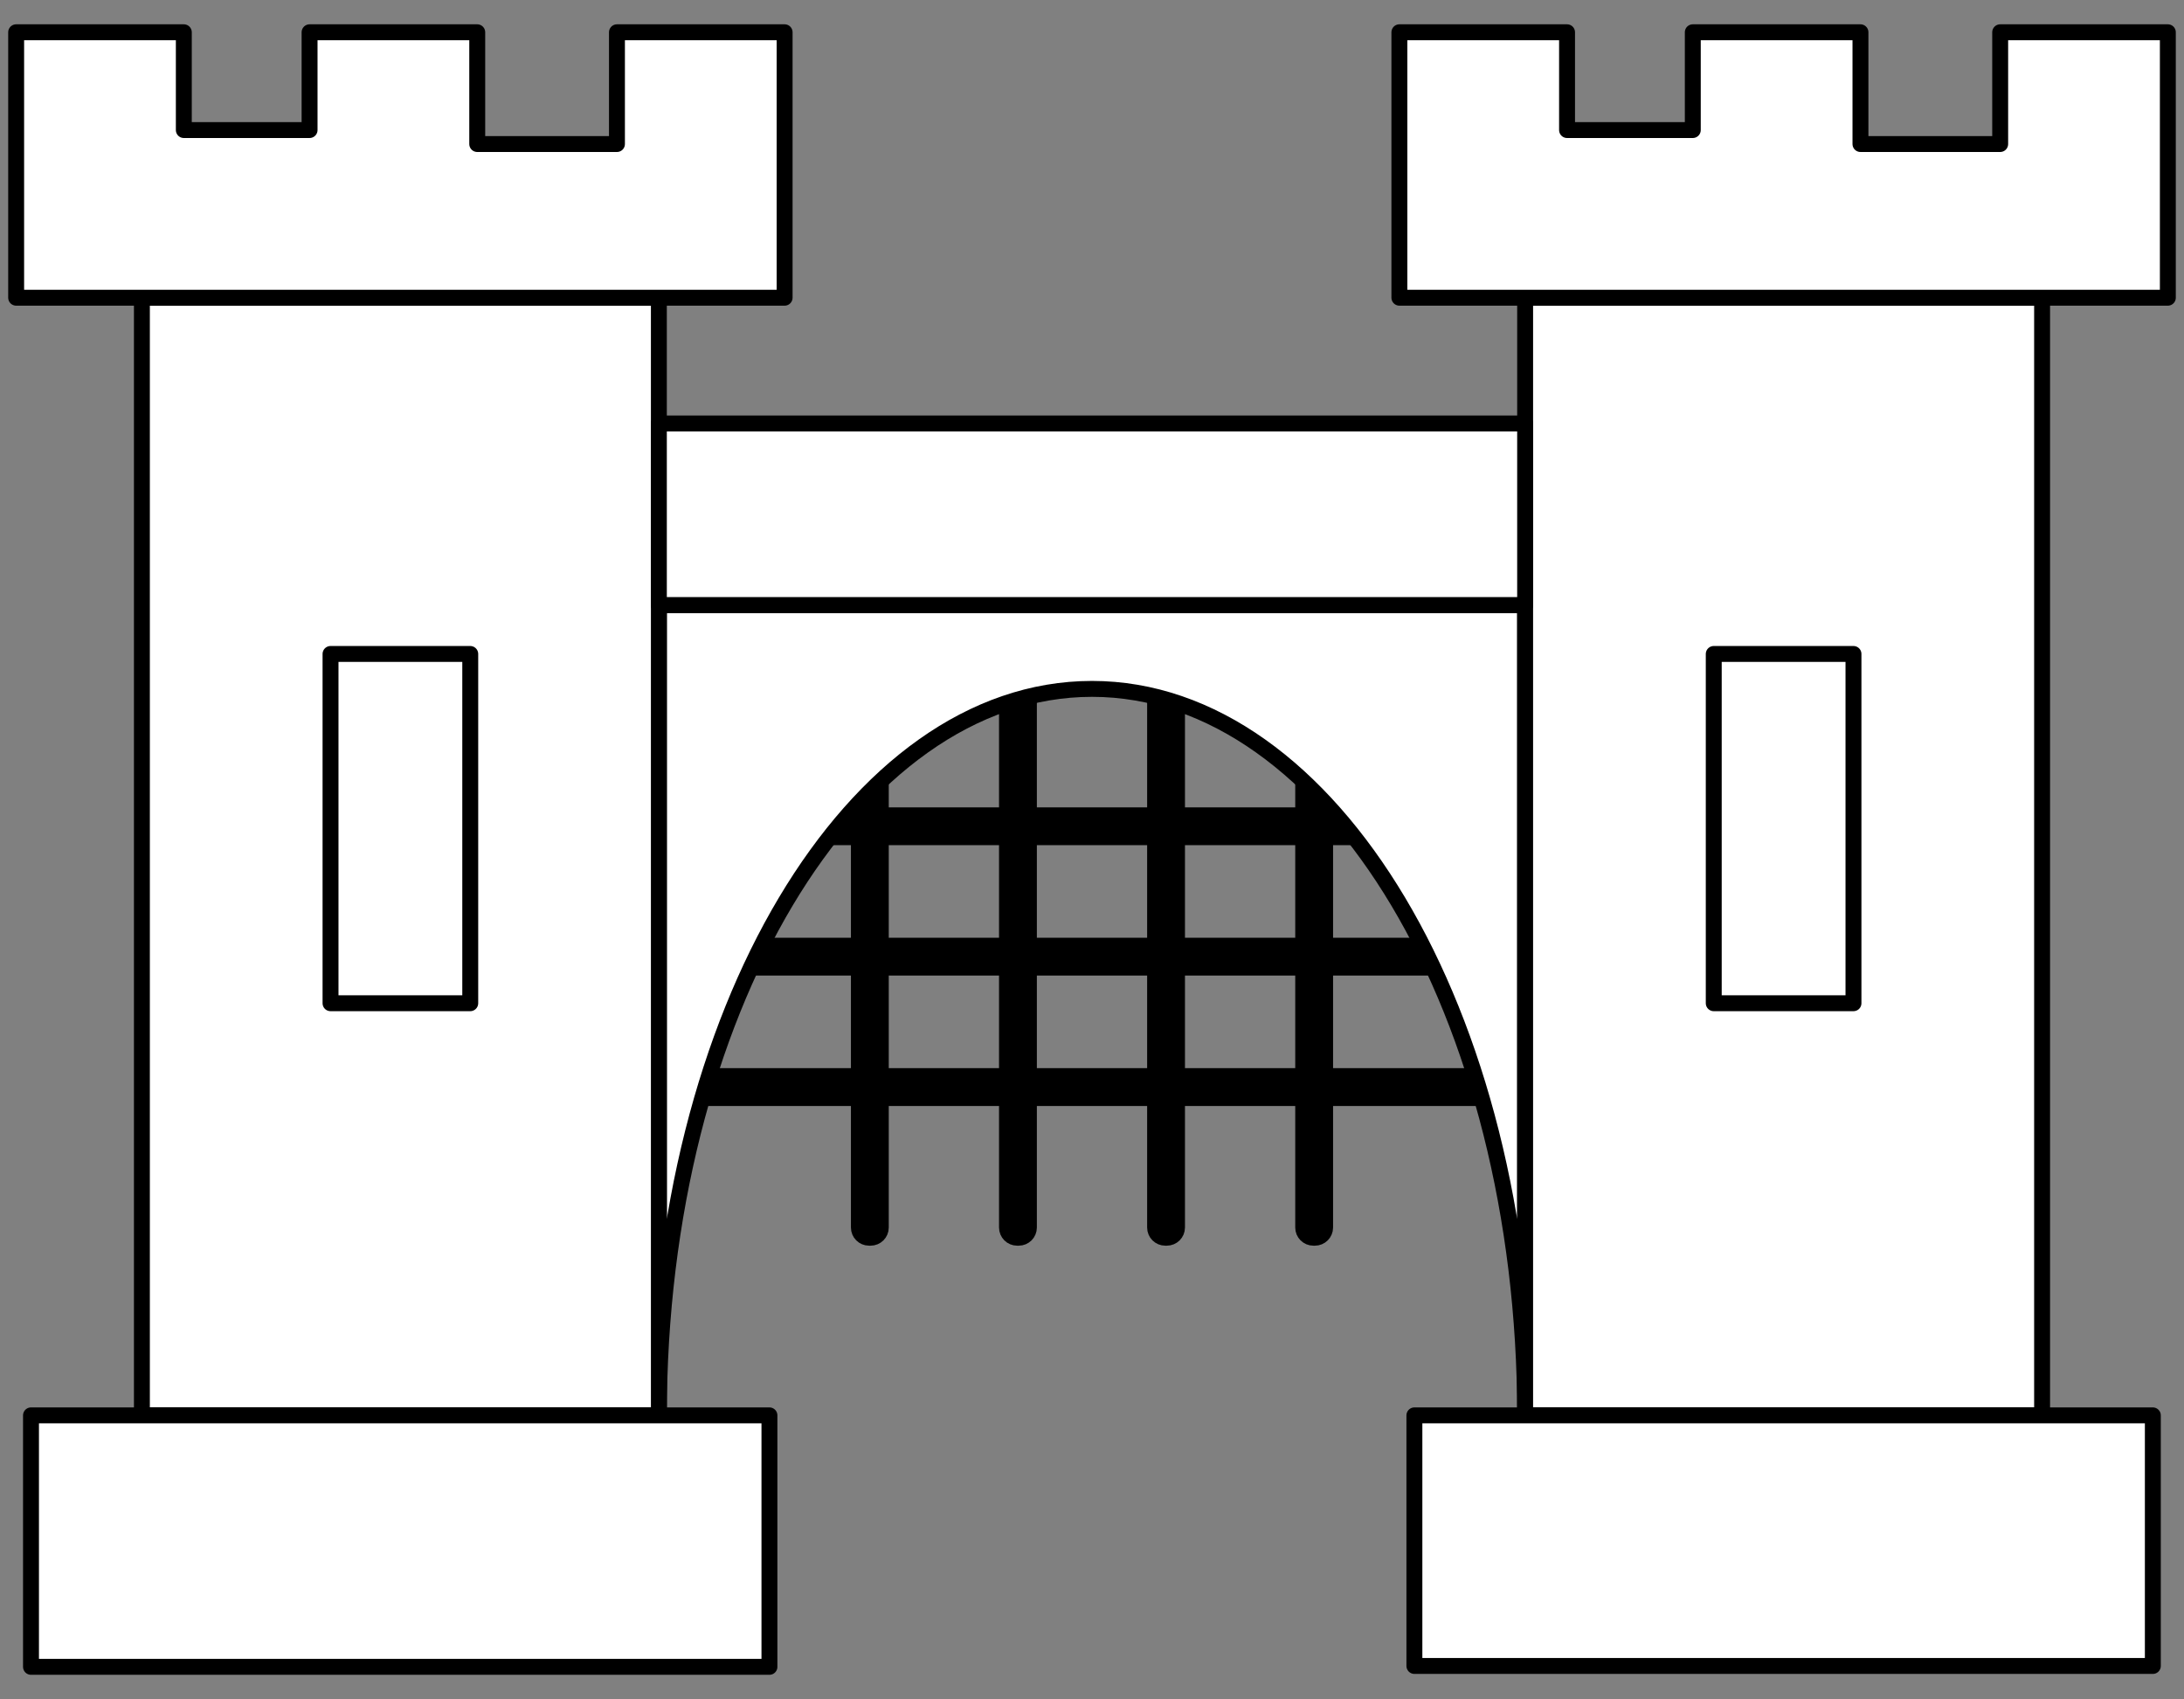 <?xml version="1.0" encoding="UTF-8" standalone="no"?>
<!DOCTYPE svg PUBLIC "-//W3C//DTD SVG 1.1//EN" "http://www.w3.org/Graphics/SVG/1.1/DTD/svg11.dtd">
<svg version="1.1" xmlns:dc="http://purl.org/dc/elements/1.1/" xmlns="http://www.w3.org/2000/svg" xmlns:xl="http://www.w3.org/1999/xlink" viewBox="72 74.427 274.5 213.573" width="274.5" height="213.573">
  <rect x="72" y="74.427" width="274.5" height="213.573" fill="#808080" stroke="none"/>
  <defs>
    <clipPath id="artboard_clip_path">
      <path d="M 72 74.427 L 346.5 74.427 L 346.5 288 L 72 288 Z"/>
    </clipPath>
    <clipPath id="outer_stroke_clip_path">
      <path d="M 72 74.427 L 346.5 74.427 L 346.5 288 L 72 288 Z M 180.45 211.945 L 156.567 211.945 L 156.567 210.189 L 180.45 210.189 L 180.45 195.555 L 156.567 195.555 L 156.567 193.799 L 180.45 193.799 L 180.45 179.165 L 156.567 179.165 L 156.567 177.409 L 180.45 177.409 L 180.45 151.262 C 180.45 150.831 180.799 150.482 181.23 150.482 L 181.426 150.482 C 181.857 150.482 182.206 150.831 182.206 151.262 L 182.206 177.409 L 199.065 177.409 L 199.065 151.262 C 199.065 150.831 199.414 150.482 199.845 150.482 L 200.04 150.482 C 200.471 150.482 200.821 150.831 200.821 151.262 L 200.821 177.409 L 217.679 177.409 L 217.679 151.262 C 217.679 150.831 218.029 150.482 218.46 150.482 L 218.655 150.482 C 219.086 150.482 219.435 150.831 219.435 151.262 L 219.435 177.409 L 236.294 177.409 L 236.294 151.262 C 236.294 150.831 236.643 150.482 237.074 150.482 L 237.269 150.482 C 237.701 150.482 238.05 150.831 238.05 151.262 L 238.05 177.409 L 261.933 177.409 L 261.933 179.165 L 238.05 179.165 L 238.05 193.799 L 261.933 193.799 L 261.933 195.555 L 238.05 195.555 L 238.05 210.189 L 261.933 210.189 L 261.933 211.945 L 238.05 211.945 L 238.05 228.726 C 238.05 229.157 237.701 229.506 237.269 229.506 L 237.074 229.506 C 236.643 229.506 236.294 229.157 236.294 228.726 L 236.294 211.945 L 219.435 211.945 L 219.435 228.726 C 219.435 229.157 219.086 229.506 218.655 229.506 L 218.46 229.506 C 218.029 229.506 217.679 229.157 217.679 228.726 L 217.679 211.945 L 200.821 211.945 L 200.821 228.726 C 200.821 229.157 200.471 229.506 200.04 229.506 L 199.845 229.506 C 199.414 229.506 199.065 229.157 199.065 228.726 L 199.065 211.945 L 182.206 211.945 L 182.206 228.726 C 182.206 229.157 181.857 229.506 181.426 229.506 L 181.23 229.506 C 180.799 229.506 180.45 229.157 180.45 228.726 Z M 182.206 210.189 L 199.065 210.189 L 199.065 195.555 L 182.206 195.555 Z M 200.821 210.189 L 217.679 210.189 L 217.679 195.555 L 200.821 195.555 Z M 219.435 210.189 L 236.294 210.189 L 236.294 195.555 L 219.435 195.555 Z M 182.206 193.799 L 199.065 193.799 L 199.065 179.165 L 182.206 179.165 Z M 200.821 193.799 L 217.679 193.799 L 217.679 179.165 L 200.821 179.165 Z M 219.435 193.799 L 236.294 193.799 L 236.294 179.165 L 219.435 179.165 Z"/>
    </clipPath>
  </defs>
  <g id="Castle_(10)" stroke="none" stroke-dasharray="none" fill="none" stroke-opacity="1" fill-opacity="1">
    <title>Castle (10)</title>
    <g id="Castle_(10)_Art" clip-path="url(#artboard_clip_path)">
      <title>Art</title>
      <g id="Group_25">
        <g id="Graphic_36">
          <path d="M 180.45 211.945 L 180.45 228.726 C 180.45 229.157 180.799 229.506 181.23 229.506 L 181.426 229.506 C 181.857 229.506 182.206 229.157 182.206 228.726 L 182.206 211.945 L 199.065 211.945 L 199.065 228.726 C 199.065 229.157 199.414 229.506 199.845 229.506 L 200.04 229.506 C 200.471 229.506 200.821 229.157 200.821 228.726 L 200.821 211.945 L 217.679 211.945 L 217.679 228.726 C 217.679 229.157 218.029 229.506 218.46 229.506 L 218.655 229.506 C 219.086 229.506 219.435 229.157 219.435 228.726 L 219.435 211.945 L 236.294 211.945 L 236.294 228.726 C 236.294 229.157 236.643 229.506 237.074 229.506 L 237.269 229.506 C 237.701 229.506 238.05 229.157 238.05 228.726 L 238.05 211.945 L 261.933 211.945 L 261.933 210.189 L 238.05 210.189 L 238.05 195.555 L 261.933 195.555 L 261.933 193.799 L 238.05 193.799 L 238.05 179.165 L 261.933 179.165 L 261.933 177.409 L 238.05 177.409 L 238.05 151.262 C 238.05 150.831 237.701 150.482 237.269 150.482 L 237.074 150.482 C 236.643 150.482 236.294 150.831 236.294 151.262 L 236.294 177.409 L 219.435 177.409 L 219.435 151.262 C 219.435 150.831 219.086 150.482 218.655 150.482 L 218.46 150.482 C 218.029 150.482 217.679 150.831 217.679 151.262 L 217.679 177.409 L 200.821 177.409 L 200.821 151.262 C 200.821 150.831 200.471 150.482 200.04 150.482 L 199.845 150.482 C 199.414 150.482 199.065 150.831 199.065 151.262 L 199.065 177.409 L 182.206 177.409 L 182.206 151.262 C 182.206 150.831 181.857 150.482 181.426 150.482 L 181.23 150.482 C 180.799 150.482 180.45 150.831 180.45 151.262 L 180.45 177.409 L 156.567 177.409 L 156.567 179.165 L 180.45 179.165 L 180.45 193.799 L 156.567 193.799 L 156.567 195.555 L 180.45 195.555 L 180.45 210.189 L 156.567 210.189 L 156.567 211.945 Z M 182.206 210.189 L 182.206 195.555 L 199.065 195.555 L 199.065 210.189 Z M 200.821 210.189 L 200.821 195.555 L 217.679 195.555 L 217.679 210.189 Z M 219.435 210.189 L 219.435 195.555 L 236.294 195.555 L 236.294 210.189 Z M 182.206 193.799 L 182.206 179.165 L 199.065 179.165 L 199.065 193.799 Z M 200.821 193.799 L 200.821 179.165 L 217.679 179.165 L 217.679 193.799 Z M 219.435 193.799 L 219.435 179.165 L 236.294 179.165 L 236.294 193.799 Z" fill="#FFFFFF"/>
          <path d="M 180.45 211.945 L 180.45 228.726 C 180.45 229.157 180.799 229.506 181.23 229.506 L 181.426 229.506 C 181.857 229.506 182.206 229.157 182.206 228.726 L 182.206 211.945 L 199.065 211.945 L 199.065 228.726 C 199.065 229.157 199.414 229.506 199.845 229.506 L 200.04 229.506 C 200.471 229.506 200.821 229.157 200.821 228.726 L 200.821 211.945 L 217.679 211.945 L 217.679 228.726 C 217.679 229.157 218.029 229.506 218.46 229.506 L 218.655 229.506 C 219.086 229.506 219.435 229.157 219.435 228.726 L 219.435 211.945 L 236.294 211.945 L 236.294 228.726 C 236.294 229.157 236.643 229.506 237.074 229.506 L 237.269 229.506 C 237.701 229.506 238.05 229.157 238.05 228.726 L 238.05 211.945 L 261.933 211.945 L 261.933 210.189 L 238.05 210.189 L 238.05 195.555 L 261.933 195.555 L 261.933 193.799 L 238.05 193.799 L 238.05 179.165 L 261.933 179.165 L 261.933 177.409 L 238.05 177.409 L 238.05 151.262 C 238.05 150.831 237.701 150.482 237.269 150.482 L 237.074 150.482 C 236.643 150.482 236.294 150.831 236.294 151.262 L 236.294 177.409 L 219.435 177.409 L 219.435 151.262 C 219.435 150.831 219.086 150.482 218.655 150.482 L 218.46 150.482 C 218.029 150.482 217.679 150.831 217.679 151.262 L 217.679 177.409 L 200.821 177.409 L 200.821 151.262 C 200.821 150.831 200.471 150.482 200.04 150.482 L 199.845 150.482 C 199.414 150.482 199.065 150.831 199.065 151.262 L 199.065 177.409 L 182.206 177.409 L 182.206 151.262 C 182.206 150.831 181.857 150.482 181.426 150.482 L 181.23 150.482 C 180.799 150.482 180.45 150.831 180.45 151.262 L 180.45 177.409 L 156.567 177.409 L 156.567 179.165 L 180.45 179.165 L 180.45 193.799 L 156.567 193.799 L 156.567 195.555 L 180.45 195.555 L 180.45 210.189 L 156.567 210.189 L 156.567 211.945 Z M 182.206 210.189 L 182.206 195.555 L 199.065 195.555 L 199.065 210.189 Z M 200.821 210.189 L 200.821 195.555 L 217.679 195.555 L 217.679 210.189 Z M 219.435 210.189 L 219.435 195.555 L 236.294 195.555 L 236.294 210.189 Z M 182.206 193.799 L 182.206 179.165 L 199.065 179.165 L 199.065 193.799 Z M 200.821 193.799 L 200.821 179.165 L 217.679 179.165 L 217.679 193.799 Z M 219.435 193.799 L 219.435 179.165 L 236.294 179.165 L 236.294 193.799 Z" stroke="black" stroke-linecap="round" stroke-linejoin="round" stroke-width="3" clip-path="url(#outer_stroke_clip_path)"/>
        </g>
        <g id="Graphic_35">
          <path d="M 263.689 252.335 L 263.689 150.482 L 154.811 150.482 L 154.811 252.335 C 154.811 201.902 179.184 161.018 209.25 161.018 C 239.316 161.018 263.689 201.902 263.689 252.335 Z" fill="#FFFFFF"/>
          <path d="M 263.689 252.335 L 263.689 150.482 L 154.811 150.482 L 154.811 252.335 C 154.811 201.902 179.184 161.018 209.25 161.018 C 239.316 161.018 263.689 201.902 263.689 252.335 Z" stroke="black" stroke-linecap="round" stroke-linejoin="round" stroke-width="2"/>
        </g>
        <g id="Graphic_34">
          <rect x="89.835" y="111.848" width="64.976" height="140.488" fill="#FFFFFF"/>
          <rect x="89.835" y="111.848" width="64.976" height="140.488" stroke="black" stroke-linecap="round" stroke-linejoin="round" stroke-width="2"/>
        </g>
        <g id="Graphic_33">
          <rect x="75.896" y="252.335" width="92.812" height="31.61" fill="#FFFFFF"/>
          <rect x="75.896" y="252.335" width="92.812" height="31.61" stroke="black" stroke-linecap="round" stroke-linejoin="round" stroke-width="2"/>
        </g>
        <g id="Graphic_32">
          <path d="M 95.104 78.482 L 74.03 78.482 L 74.03 111.848 L 170.616 111.848 L 170.616 78.482 L 149.543 78.482 L 149.543 92.531 L 131.982 92.531 L 131.982 78.482 L 110.909 78.482 L 110.909 90.774 L 95.104 90.774 Z" fill="#FFFFFF"/>
          <path d="M 95.104 78.482 L 74.03 78.482 L 74.03 111.848 L 170.616 111.848 L 170.616 78.482 L 149.543 78.482 L 149.543 92.531 L 131.982 92.531 L 131.982 78.482 L 110.909 78.482 L 110.909 90.774 L 95.104 90.774 Z" stroke="black" stroke-linecap="round" stroke-linejoin="round" stroke-width="2"/>
        </g>
        <g id="Graphic_31">
          <rect x="113.543" y="156.628" width="17.561" height="43.902" stroke="black" stroke-linecap="round" stroke-linejoin="round" stroke-width="2"/>
        </g>
        <g id="Graphic_30">
          <rect x="263.689" y="111.848" width="64.976" height="140.488" fill="#FFFFFF"/>
          <rect x="263.689" y="111.848" width="64.976" height="140.488" stroke="black" stroke-linecap="round" stroke-linejoin="round" stroke-width="2"/>
        </g>
        <g id="Graphic_29">
          <rect x="249.771" y="252.335" width="92.812" height="31.5" fill="#FFFFFF"/>
          <rect x="249.771" y="252.335" width="92.812" height="31.5" stroke="black" stroke-linecap="round" stroke-linejoin="round" stroke-width="2"/>
        </g>
        <g id="Graphic_28">
          <path d="M 268.957 78.482 L 247.884 78.482 L 247.884 111.848 L 344.469 111.848 L 344.469 78.482 L 323.396 78.482 L 323.396 92.531 L 305.835 92.531 L 305.835 78.482 L 284.762 78.482 L 284.762 90.774 L 268.957 90.774 Z" fill="#FFFFFF"/>
          <path d="M 268.957 78.482 L 247.884 78.482 L 247.884 111.848 L 344.469 111.848 L 344.469 78.482 L 323.396 78.482 L 323.396 92.531 L 305.835 92.531 L 305.835 78.482 L 284.762 78.482 L 284.762 90.774 L 268.957 90.774 Z" stroke="black" stroke-linecap="round" stroke-linejoin="round" stroke-width="2"/>
        </g>
        <g id="Graphic_27">
          <rect x="287.396" y="156.628" width="17.561" height="43.902" stroke="black" stroke-linecap="round" stroke-linejoin="round" stroke-width="2"/>
        </g>
        <g id="Graphic_26">
          <rect x="154.811" y="127.653" width="108.878" height="22.829" fill="#FFFFFF"/>
          <rect x="154.811" y="127.653" width="108.878" height="22.829" stroke="black" stroke-linecap="round" stroke-linejoin="round" stroke-width="2"/>
        </g>
      </g>
    </g>
  </g>
</svg>
